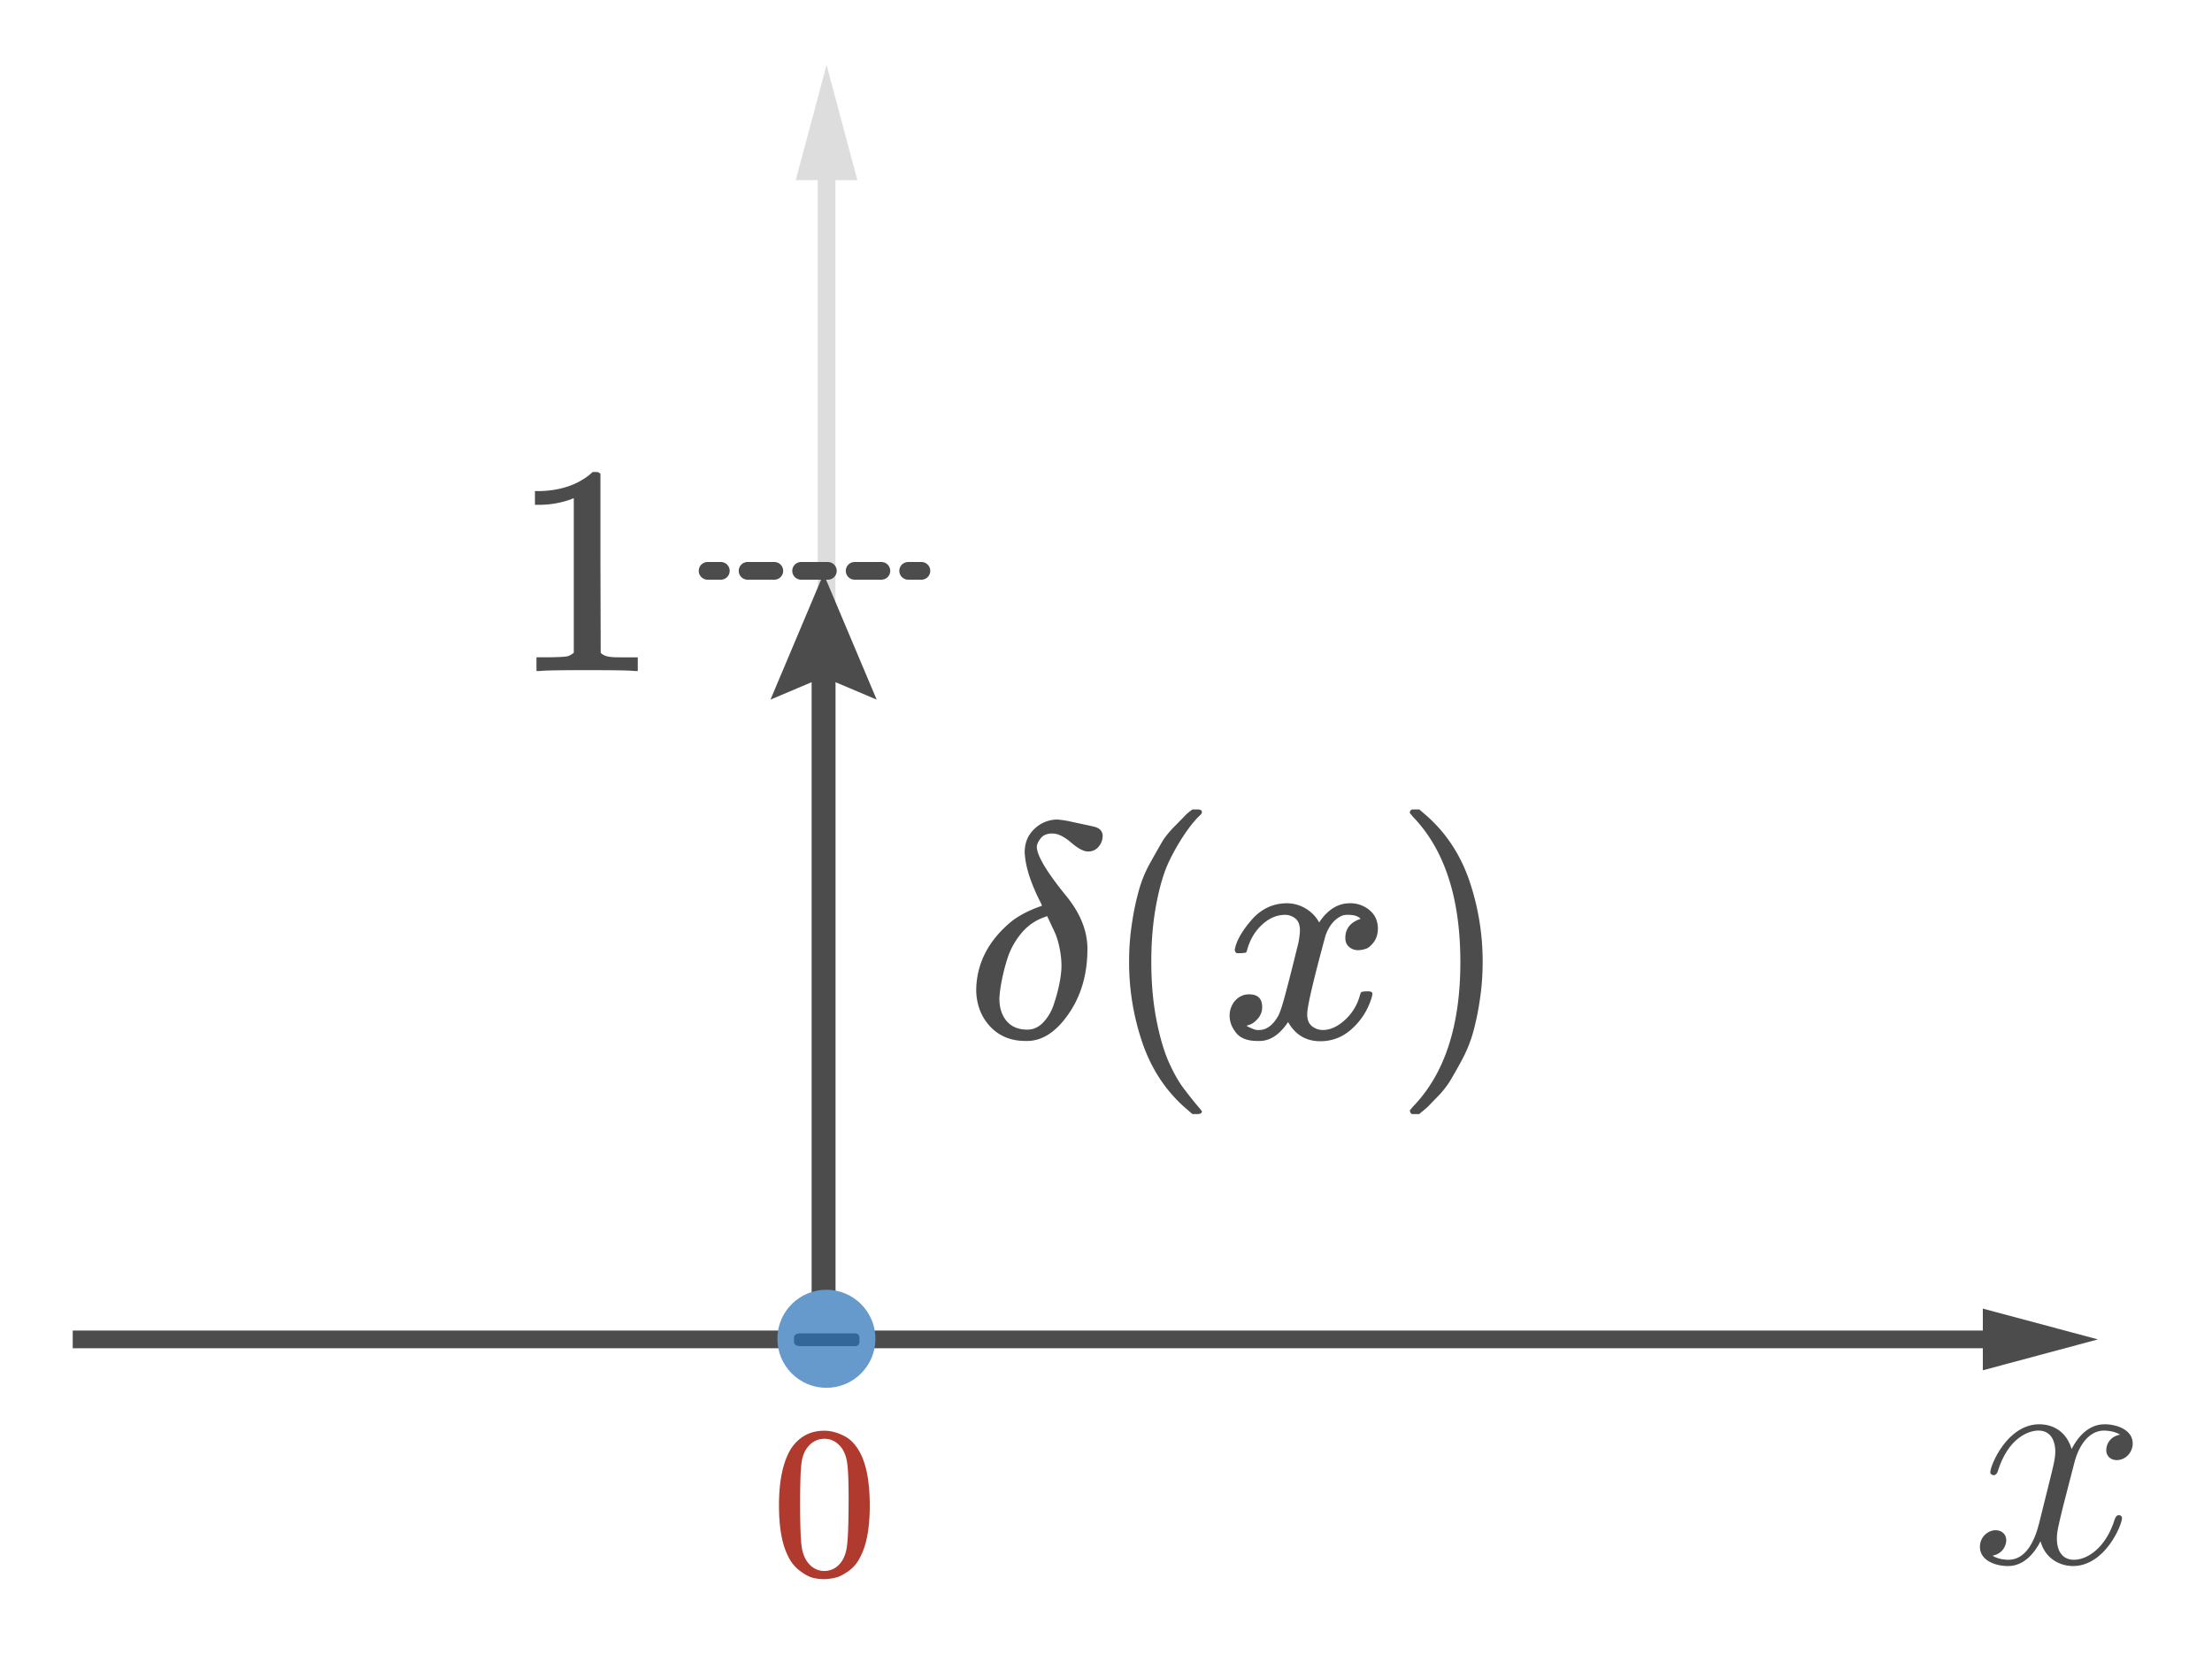 <svg id="Dirac_Delta_Function_Graph_universaldenker.org" data-name="Dirac Delta Function Graph | universaldenker.org" xmlns="http://www.w3.org/2000/svg" viewBox="0 0 2500 1870"><defs><style>.cls-1,.cls-3,.cls-6,.cls-8,.cls-9{fill:none;}.cls-1{stroke:#ddd;}.cls-1,.cls-3,.cls-6,.cls-7{stroke-miterlimit:10;}.cls-1,.cls-3,.cls-8,.cls-9{stroke-width:20px;}.cls-2{fill:#ddd;}.cls-3,.cls-6,.cls-8,.cls-9{stroke:#4c4c4c;}.cls-4{fill:#4c4c4c;}.cls-5,.cls-7{fill:#b03a2e;}.cls-6,.cls-7{stroke-width:27px;}.cls-7{stroke:#b03a2e;}.cls-8,.cls-9{stroke-linecap:round;stroke-linejoin:round;}.cls-9{stroke-dasharray:30.25 30.25;}.cls-10{fill:#69c;}.cls-11{fill:#369;}</style></defs><title>dirac-delta-graph (universaldenker.org)</title><g id="y-Achse"><line class="cls-1" x1="934.2" y1="179.8" x2="934.2" y2="1517.4"/><polygon class="cls-2" points="899.3 203.5 934.2 73.4 969 203.5 899.3 203.5"/></g><g id="x-Achse"><line class="cls-3" x1="2264.7" y1="1513.4" x2="82.2" y2="1513.4"/><polygon class="cls-4" points="2241 1478.6 2371.1 1513.4 2241 1548.3 2241 1478.6"/></g><path id="g1-120" class="cls-4" d="M2396.2,1621c-11.4,2.1-15.7,10.7-15.7,17.4,0,8.5,6.8,11.4,11.7,11.4,10.7,0,18.2-9.3,18.2-18.8,0-15-17.1-21.7-32-21.7-21.7,0-33.8,21.3-37,28-8.1-26.6-30.2-28-36.6-28-36.2,0-55.4,46.5-55.4,54.3,0,1.5,1.4,3.2,3.9,3.2s3.6-2.1,4.3-3.5c12-39.5,35.9-46.9,46.2-46.9,16,0,19.1,14.9,19.1,23.4s-2.1,16-6.3,33.1l-12.1,48.7c-5.4,21.3-15.7,40.8-34.5,40.8-1.8,0-10.7,0-18.1-4.6,12.8-2.5,15.6-13.1,15.6-17.4,0-7.1-5.3-11.4-12.1-11.4-8.5,0-17.7,7.5-17.7,18.9,0,14.9,16.7,21.6,31.9,21.6,17.1,0,29.2-13.5,36.6-28,5.7,20.9,23.5,28,36.6,28,36.3,0,55.5-46.5,55.5-54.3,0-1.8-1.4-3.2-3.6-3.2s-3.5,1.7-4.6,4.6c-9.6,31.3-30.2,45.8-46.2,45.8-12.4,0-19.2-9.2-19.2-23.8,0-7.8,1.4-13.5,7.1-36.9l12.5-48.4c5.3-21.3,17.4-36.9,33.7-36.9C2378.7,1616.4,2388.7,1616.4,2396.2,1621Z"/><path id="MJX-12-TEX-N-30" class="cls-5" d="M894.3,1636.4c9.1-13.2,21.5-19.8,37.3-19.8,7.8,0,15.6,2.2,23.4,6.4s14.1,11.7,19,22.4q9,20.3,9,55.6,0,37.8-10.5,57.7a41,41,0,0,1-13.4,16.4c-5.7,4-10.6,6.6-14.9,7.5a59.6,59.6,0,0,1-12.4,1.7,55.5,55.5,0,0,1-12.7-1.4c-4.2-1-9.1-3.6-14.8-7.8a43.2,43.2,0,0,1-13.4-16.4q-10.5-20-10.5-57.7Q880.4,1658.6,894.3,1636.4Zm54.8-2.9c-4.9-5.2-10.6-7.8-17.3-7.8a23,23,0,0,0-17.5,7.8c-4.1,4.2-6.8,10-8.1,17.5s-1.9,23.1-1.9,46.8c0,25.7.6,42.6,1.9,50.7s4.2,14.6,8.8,19.3a22.8,22.8,0,0,0,33.4,0c4.7-4.9,7.6-11.7,8.8-20.5s1.8-25.3,1.9-49.5-.6-39.1-1.9-46.5S953.2,1637.8,949.1,1633.5Z"/><path id="MJX-14-TEX-I-3B4" class="cls-4" d="M1158.1,963.1c0-10.8,3.6-19.6,11-26.5a37.4,37.4,0,0,1,25.8-10.6,114.7,114.7,0,0,1,16.9,2.7l19.2,4.1c5.5,1.2,8.5,2,9,2.5a9.7,9.7,0,0,1,6.2,9.6,18.3,18.3,0,0,1-4.5,11.7,14.7,14.7,0,0,1-12.1,5.5c-4.8,0-11.1-3.3-18.9-10s-14.7-10.1-20.6-10.3-10.5,1.4-13.4,4.8-4.6,6.8-4.9,10q0,15.1,34.1,56.8c15.4,19.2,23.1,38.9,23.1,58.8,0,28.2-7,52.6-21,73s-29.5,30.7-46.5,31h-2.4q-24.4,0-39.6-15.9t-16.2-40.2c0-30.6,13.2-56.8,39.6-78.8,9.2-7.2,20.8-13.1,34.8-17.9a37.5,37.5,0,0,0-2.4-5.2c-1.6-3.2-3.4-6.9-5.2-11s-3.7-8.7-5.5-13.8a131.7,131.7,0,0,1-4.5-15.5A91.6,91.6,0,0,1,1158.1,963.1ZM1129.5,1128c0,10.8,2.8,19.4,8.3,25.8s13.3,9.6,23.4,9.6c6.6,0,12.6-2.7,17.9-8.2a54.1,54.1,0,0,0,12-20.7,177.4,177.4,0,0,0,6.2-23,123.2,123.2,0,0,0,2.4-18.6,102.6,102.6,0,0,0-2.4-22.7,84,84,0,0,0-4.8-15.9l-9-19.2-3.4,1.3a58.8,58.8,0,0,0-26.2,18.6,84.9,84.9,0,0,0-15.8,29.6,220.6,220.6,0,0,0-6.5,26.5A139.6,139.6,0,0,0,1129.5,1128Z"/><path id="MJX-14-TEX-N-28" class="cls-4" d="M1276.1,1086.7a281.6,281.6,0,0,1,3.5-45.1,293.7,293.7,0,0,1,7.9-36.8,139.3,139.3,0,0,1,12.7-30.3c5.5-9.9,9.9-17.6,13.1-23.1s8-11.4,14.4-17.9,10.2-10.3,11.4-11.7a61.2,61.2,0,0,1,8.6-7.2h5.8c3.3,0,4.9,1,4.9,3.1s-2,3.1-5.9,7.2a157.3,157.3,0,0,0-14.1,18.3,245,245,0,0,0-16.9,29.6q-8.6,17.6-14.4,47.5c-3.9,19.9-5.9,42.1-5.9,66.4s2,46.3,5.9,66.1,8.6,35.6,14.1,47.8,11.1,22,16.9,29.6,10.5,13.6,14.4,18.2,5.9,7,5.9,7.3c0,2-1.8,3.1-5.2,3.1h-5.5l-9.6-8.3q-32.4-29.2-47.2-73A280.1,280.1,0,0,1,1276.1,1086.7Z"/><path id="MJX-14-TEX-I-78" class="cls-4" d="M1395.5,1073.3c1.6-9.7,7.8-20.8,18.6-33.4s24.1-19.1,39.9-19.3a41.4,41.4,0,0,1,22.1,6.2,40.6,40.6,0,0,1,14.8,15.5c9.6-14.5,21.2-21.7,34.7-21.7a33.4,33.4,0,0,1,22,7.6c6.2,5,9.4,11.8,9.7,20.3q0,9.9-4.8,16.2t-9.3,7.5a28.7,28.7,0,0,1-7.9,1.4,15.2,15.2,0,0,1-10.7-3.8c-2.8-2.5-4.1-5.8-4.1-10,0-10.5,5.7-17.7,17.2-21.6q-3.9-4.5-13.8-4.5a20.4,20.4,0,0,0-6.5.7c-8.8,3.6-15.2,11.2-19.3,22.7q-20.7,76.1-20.7,88.8c0,6.4,1.9,11,5.5,13.7a19.6,19.6,0,0,0,12.1,4.2c8.5,0,16.8-3.8,25.1-11.4a57.5,57.5,0,0,0,16.9-27.9c.7-2.3,1.3-3.5,2-3.8a39.1,39.1,0,0,1,5.5-.6h1.4c3.5,0,5.2.9,5.2,2.7a36.9,36.9,0,0,1-.7,3.8,76.7,76.7,0,0,1-21.3,34.8c-10.6,10.1-22.9,15.1-36.9,15.1-16,0-28.2-7.2-36.4-21.7-9.5,14.2-20.2,21.4-32.4,21.4h-2.1c-11.2,0-19.2-3-24.1-9s-7.3-12.3-7.5-18.9,2.2-13.3,6.5-17.9a20.7,20.7,0,0,1,15.5-6.9c9.9,0,14.8,4.8,14.8,14.5a19,19,0,0,1-4.1,12c-2.8,3.4-5.4,5.7-7.9,6.9a26.3,26.3,0,0,1-4.5,1.7l-1.1.4c0,.2.7.6,2.1,1.3s3.2,1.5,5.5,2.4a13.2,13.2,0,0,0,6.6,1.1c8.2,0,15.3-5.2,21.3-15.5,2.1-3.7,4.7-11.5,7.9-23.4s6.4-24.3,9.6-37.2,5.1-20.4,5.6-22.7a89.8,89.8,0,0,0,1.7-13.4c0-6.4-1.7-11-5.2-13.8a18.3,18.3,0,0,0-11.7-4.1c-9.2,0-17.8,3.7-25.8,11s-13.6,16.7-16.9,28.2c-.4,2.1-1,3.2-1.7,3.5a37,37,0,0,1-5.5.6h-4.8A5.5,5.5,0,0,1,1395.5,1073.3Z"/><path id="MJX-14-TEX-N-29" class="cls-4" d="M1595.1,914.9l1.4-.3h7.6l9.6,8.3q32.4,29.3,47.2,72.9a283.4,283.4,0,0,1,14.8,90.9,287.2,287.2,0,0,1-3.5,45.1,295.9,295.9,0,0,1-7.9,36.8,156.4,156.4,0,0,1-12.7,30.3c-5.5,10.1-9.9,17.8-13.1,23a102,102,0,0,1-14.1,17.6l-11,11.3a101.8,101.8,0,0,1-7.9,6.6l-1.4,1.4h-7.9a2.2,2.2,0,0,1-1.8-1.1,8.6,8.6,0,0,1-1-3.1l3.8-4.5q53.4-55.3,53.3-163.4t-53.3-163.5l-3.8-4.5A4.2,4.2,0,0,1,1595.1,914.9Z"/><line class="cls-6" x1="930.8" y1="1518.9" x2="930.8" y2="745"/><polygon class="cls-4" points="990.8 790.5 930.8 765.1 870.8 790.5 930.8 648.3 990.8 790.5"/><circle class="cls-7" cx="931.9" cy="1511.4" r="19.6"/><line class="cls-8" x1="799.7" y1="645" x2="814.7" y2="645"/><line class="cls-9" x1="844.9" y1="645" x2="1011.3" y2="645"/><line class="cls-8" x1="1026.4" y1="645" x2="1041.4" y2="645"/><path class="cls-4" d="M663.4,757.2c-10.8,0-47.3,0-53.1,1h-4V742.7h8.8c9.8,0,21.6-.3,25.3-1s5.7-2.4,8.1-4.1V563a8.2,8.2,0,0,0-2.7,1,107.8,107.8,0,0,1-34.8,6.4h-6.4V554.9H611c18.9-.7,34.8-5.1,47.3-12.9a66.5,66.5,0,0,0,10.5-7.7c.6-1,1-1,4-1s3.7.3,5.8,2v101l.3,101.3c4.7,4.8,11.8,5.1,22,5.1h19.9v15.5h-3.7C711.3,757.2,674.2,757.2,663.4,757.2Z"/><circle class="cls-10" cx="934" cy="1512.7" r="55.4"/><path class="cls-11" d="M941.8,1521H903.9c-3.6,0-6.5-2-6.5-4.4v-5.5c0-2.5,2.9-4.5,6.5-4.5h63a4.5,4.5,0,0,1,4.4,4.5v5.5a4.4,4.4,0,0,1-4.4,4.4h-25"/></svg>